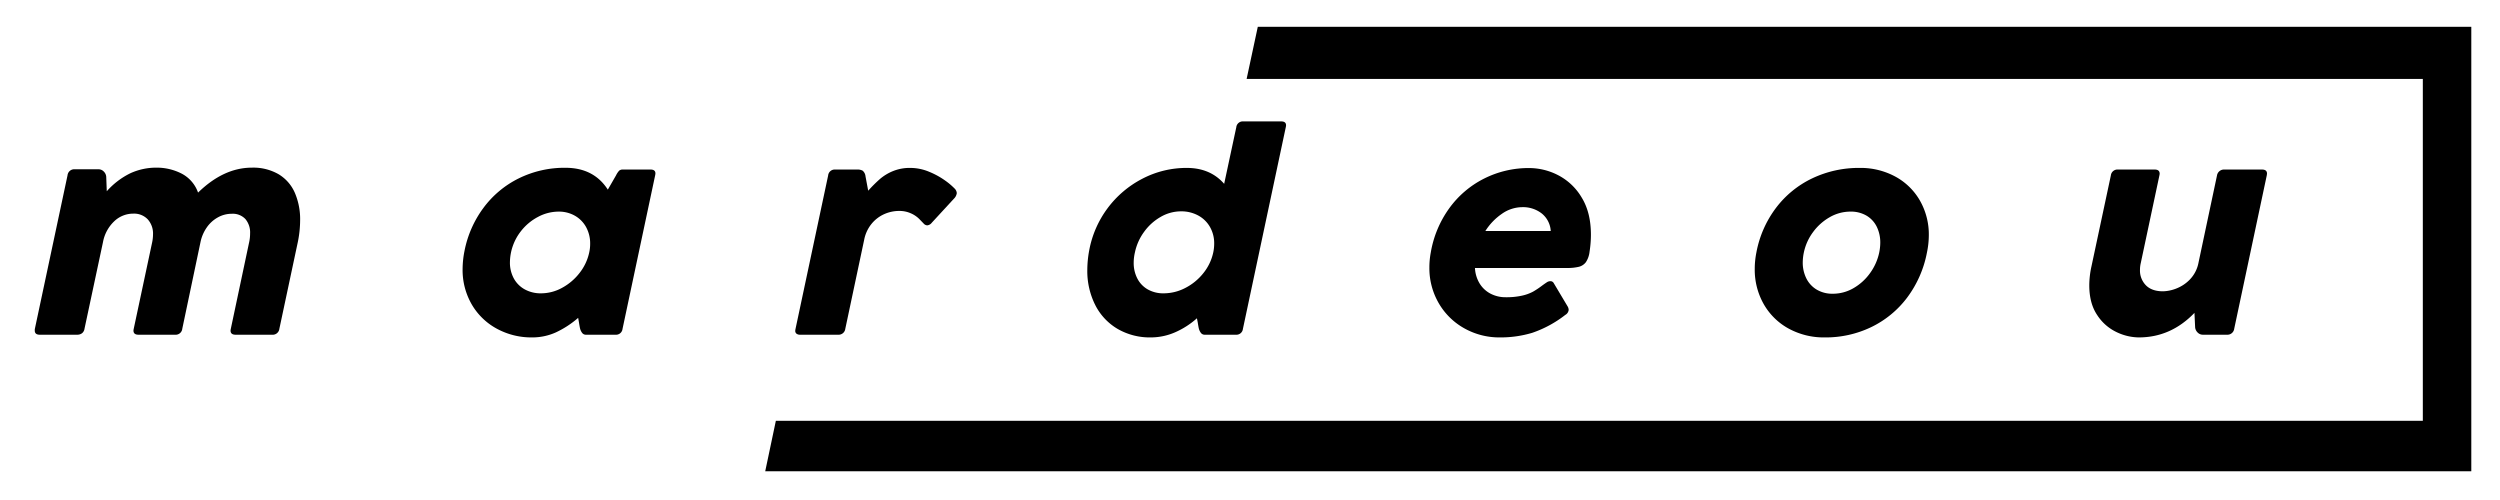 <svg xmlns="http://www.w3.org/2000/svg" id="Layer_1" data-name="Layer 1" viewBox="0 0 1000 200"><path d="M61.207,93.76A8.46,8.46,0,0,0,59.077,87.719a7.509,7.509,0,0,0-5.744-2.265,10.956,10.956,0,0,0-7.712,3.128A15.25,15.25,0,0,0,41.198,96.834L33.808,131.461a2.787,2.787,0,0,1-.998,1.833,3.159,3.159,0,0,1-1.968.594H15.902q-1.996,0-1.996-1.672V132a2.257,2.257,0,0,1,.054-.539l13.052-61.325A2.701,2.701,0,0,1,29.925,67.709h9.438a2.908,2.908,0,0,1,2.131.89,3.29,3.29,0,0,1,.998,2.076l.216,5.825a30.437,30.437,0,0,1,9.438-7.2,24.817,24.817,0,0,1,10.518-2.239A21.787,21.787,0,0,1,72.534,69.381a13.616,13.616,0,0,1,6.688,7.659q10.247-9.978,21.52-9.979a20.194,20.194,0,0,1,10.76,2.67,16.207,16.207,0,0,1,6.446,7.417,26.794,26.794,0,0,1,2.104,10.949,44.201,44.201,0,0,1-.971,8.953l-7.335,34.465a2.685,2.685,0,0,1-2.913,2.373H94.216q-1.997,0-1.996-1.672a4.649,4.649,0,0,1,.107-.701l7.335-34.626a16.372,16.372,0,0,0,.377-3.506,8.331,8.331,0,0,0-1.887-5.771,6.94,6.94,0,0,0-5.447-2.104,11.371,11.371,0,0,0-5.529,1.429,13.149,13.149,0,0,0-4.45,4.018,15.702,15.702,0,0,0-2.535,5.933l-7.281,34.626a2.654,2.654,0,0,1-2.858,2.373H55.382q-1.996,0-1.996-1.672a4.674,4.674,0,0,1,.108-.701L60.884,96.834A15.723,15.723,0,0,0,61.207,93.76Z"></path><path d="M246.203,133.888H234.392a1.831,1.831,0,0,1-1.591-.809,4.737,4.737,0,0,1-.755-1.592q-.19-.781-.459-2.508l-.324-1.834a38.111,38.111,0,0,1-9.007,5.853,22.958,22.958,0,0,1-9.438,1.969,28.926,28.926,0,0,1-14.023-3.452A25.77,25.77,0,0,1,188.736,121.834a27.428,27.428,0,0,1-3.695-14.267,37.738,37.738,0,0,1,.755-7.173,42.528,42.528,0,0,1,7.578-17.232,39.113,39.113,0,0,1,14.131-11.812,41.312,41.312,0,0,1,18.688-4.234q11.326,0,16.936,8.738l3.29-5.717A8.023,8.023,0,0,1,247.66,68.275a2.228,2.228,0,0,1,1.564-.459h11.003q1.942,0,1.942,1.564a4.607,4.607,0,0,1-.108.755l-13.053,61.432A2.61,2.61,0,0,1,246.203,133.888ZM236.064,97.481a13.576,13.576,0,0,0-1.564-6.526,11.682,11.682,0,0,0-4.45-4.611,12.886,12.886,0,0,0-6.661-1.699,17.521,17.521,0,0,0-8.117,2.077,21.092,21.092,0,0,0-6.958,5.824,20.578,20.578,0,0,0-4.342,12.325,13.247,13.247,0,0,0,1.537,6.473,11.046,11.046,0,0,0,4.369,4.396,13.154,13.154,0,0,0,6.553,1.591,17.452,17.452,0,0,0,8.468-2.238,22.095,22.095,0,0,0,6.985-5.986,19.906,19.906,0,0,0,3.802-8.118A15.915,15.915,0,0,0,236.064,97.481Z"></path><path d="M334.063,67.817h8.845a4.192,4.192,0,0,1,2.158.459,3.364,3.364,0,0,1,1.133,2.238l1.079,5.771a56.378,56.378,0,0,1,4.8-4.773,19.19,19.19,0,0,1,5.124-3.075,17.719,17.719,0,0,1,6.904-1.268,19.46,19.46,0,0,1,7.604,1.564,31.204,31.204,0,0,1,6.337,3.479,26.664,26.664,0,0,1,3.749,3.155,2.821,2.821,0,0,1,.917,1.888,3.828,3.828,0,0,1-1.187,2.265l-8.791,9.546a2.642,2.642,0,0,1-1.834,1.079,2.121,2.121,0,0,1-1.51-.809q-.27-.27-1.618-1.671a10.917,10.917,0,0,0-3.451-2.346,11.077,11.077,0,0,0-4.585-.944,14.712,14.712,0,0,0-6.148,1.321,13.822,13.822,0,0,0-5.043,3.937,14.367,14.367,0,0,0-2.886,6.337l-7.551,35.597a2.683,2.683,0,0,1-2.858,2.319h-15.21a2.252,2.252,0,0,1-1.429-.404,1.389,1.389,0,0,1-.512-1.16,4.571,4.571,0,0,1,.107-.755L331.258,70.19A2.627,2.627,0,0,1,334.063,67.817Z"></path><path d="M494.358,133.888h-12.459a1.831,1.831,0,0,1-1.591-.809,4.737,4.737,0,0,1-.755-1.592q-.19-.781-.458-2.508l-.324-1.672a32.661,32.661,0,0,1-8.846,5.663,24.32,24.32,0,0,1-9.6,1.996,25.652,25.652,0,0,1-13.268-3.398,23.18,23.18,0,0,1-8.953-9.546,30.297,30.297,0,0,1-3.182-14.131,43.894,43.894,0,0,1,.755-7.713A40.534,40.534,0,0,1,456.954,71.484a38.11,38.11,0,0,1,17.771-4.315q9.385,0,14.94,6.365l4.854-22.653a2.61,2.61,0,0,1,2.805-2.319h15.156q1.942,0,1.941,1.564a4.585,4.585,0,0,1-.107.755l-17.152,80.687A2.61,2.61,0,0,1,494.358,133.888Zm-8.683-36.46a13.068,13.068,0,0,0-1.699-6.661,11.943,11.943,0,0,0-4.719-4.584,14.095,14.095,0,0,0-6.85-1.645,16.218,16.218,0,0,0-8.17,2.238,20.944,20.944,0,0,0-6.634,6.014,21.245,21.245,0,0,0-3.641,8.198,18.202,18.202,0,0,0-.485,4.1,13.487,13.487,0,0,0,1.456,6.311,10.525,10.525,0,0,0,4.18,4.369,12.495,12.495,0,0,0,6.337,1.563,18.806,18.806,0,0,0,8.684-2.157,21.913,21.913,0,0,0,7.201-5.906,19.758,19.758,0,0,0,3.964-8.279A16.654,16.654,0,0,0,485.675,97.427Z"></path><path d="M620.134,112.476a1.445,1.445,0,0,1,1.349.756l5.5,9.223a2.962,2.962,0,0,1,.485,1.511A2.62,2.62,0,0,1,626.12,125.959a45.233,45.233,0,0,1-13.24,7.174,43.919,43.919,0,0,1-12.864,1.834,28.585,28.585,0,0,1-14.347-3.668,26.971,26.971,0,0,1-10.194-10.059,27.84,27.84,0,0,1-3.721-14.266,31.588,31.588,0,0,1,.54-5.879,42.265,42.265,0,0,1,7.36-17.718,38.542,38.542,0,0,1,13.943-11.92,39.535,39.535,0,0,1,18.122-4.234,25.269,25.269,0,0,1,11.596,2.886,23.446,23.446,0,0,1,9.357,8.899q3.694,6.015,3.695,14.859a43.993,43.993,0,0,1-.54,6.796,9.488,9.488,0,0,1-1.456,4.18,5.031,5.031,0,0,1-2.777,1.861,18.909,18.909,0,0,1-4.828.485h-36.783a13.112,13.112,0,0,0,1.834,6.148,11.188,11.188,0,0,0,4.342,4.1,12.891,12.891,0,0,0,6.176,1.456,28.359,28.359,0,0,0,6.526-.647,17.136,17.136,0,0,0,4.369-1.591,33.428,33.428,0,0,0,3.667-2.454q1.187-.863,1.78-1.24A2.518,2.518,0,0,1,620.134,112.476ZM600.744,85.535a23.674,23.674,0,0,0-6.607,6.876h26.159a9.699,9.699,0,0,0-3.614-7.038,12.163,12.163,0,0,0-7.767-2.508A14.278,14.278,0,0,0,600.744,85.535Z"></path><path d="M710.394,83.162a39.377,39.377,0,0,1,14.534-11.839,43.186,43.186,0,0,1,18.878-4.153,29.156,29.156,0,0,1,14.401,3.506,25.104,25.104,0,0,1,9.816,9.655,27.39,27.39,0,0,1,3.505,13.807,34.349,34.349,0,0,1-.756,6.904,43.643,43.643,0,0,1-7.928,18.016,39.352,39.352,0,0,1-14.347,11.783,42.007,42.007,0,0,1-18.554,4.127A29.351,29.351,0,0,1,715.41,131.406a25.482,25.482,0,0,1-9.951-9.815,27.848,27.848,0,0,1-3.56-14.023,33.743,33.743,0,0,1,.647-6.526A42.52,42.52,0,0,1,710.394,83.162Zm10.705,21.763a14.153,14.153,0,0,0,1.429,6.419,10.792,10.792,0,0,0,4.153,4.503,12.221,12.221,0,0,0,6.445,1.645,16.355,16.355,0,0,0,8.333-2.266,20.951,20.951,0,0,0,6.607-6.041,21.491,21.491,0,0,0,3.614-8.145,20.249,20.249,0,0,0,.431-3.938,14.198,14.198,0,0,0-1.402-6.391,10.535,10.535,0,0,0-4.099-4.449,12.244,12.244,0,0,0-6.419-1.618,16.56,16.56,0,0,0-8.306,2.238,21.269,21.269,0,0,0-6.688,5.986,20.827,20.827,0,0,0-3.667,8.171A19.981,19.981,0,0,0,721.099,104.925Z"></path><path d="M889.808,67.817H904.803q1.995,0,1.995,1.618a7.19,7.19,0,0,1-.107.809l-12.999,61.217a2.744,2.744,0,0,1-2.912,2.427h-9.601a2.908,2.908,0,0,1-2.131-.89,3.287,3.287,0,0,1-.997-2.077l-.271-5.77q-9.438,9.816-22.274,9.815a21.058,21.058,0,0,1-8.899-2.131,18.893,18.893,0,0,1-7.739-6.823q-3.155-4.69-3.155-11.864a35.8,35.8,0,0,1,.862-7.552L844.341,70.19a2.656,2.656,0,0,1,2.859-2.373H861.87q1.995,0,1.996,1.672a4.7,4.7,0,0,1-.108.701l-7.442,35.004a11.749,11.749,0,0,0-.324,2.751,8.409,8.409,0,0,0,2.373,6.176q2.373,2.401,6.851,2.4a15.606,15.606,0,0,0,5.149-1.052,15.122,15.122,0,0,0,5.528-3.614,13.209,13.209,0,0,0,3.506-6.769L886.788,70.244A2.849,2.849,0,0,1,889.808,67.817Z"></path><polyline id="border" points="969.13 31.569 498.65 31.569 503.118 10.72 988.52 10.72 988.52 188.516 306.087 188.516 310.34 168.328 969.134 168.328 969.13 168.328 969.13 31.647"></polyline></svg>